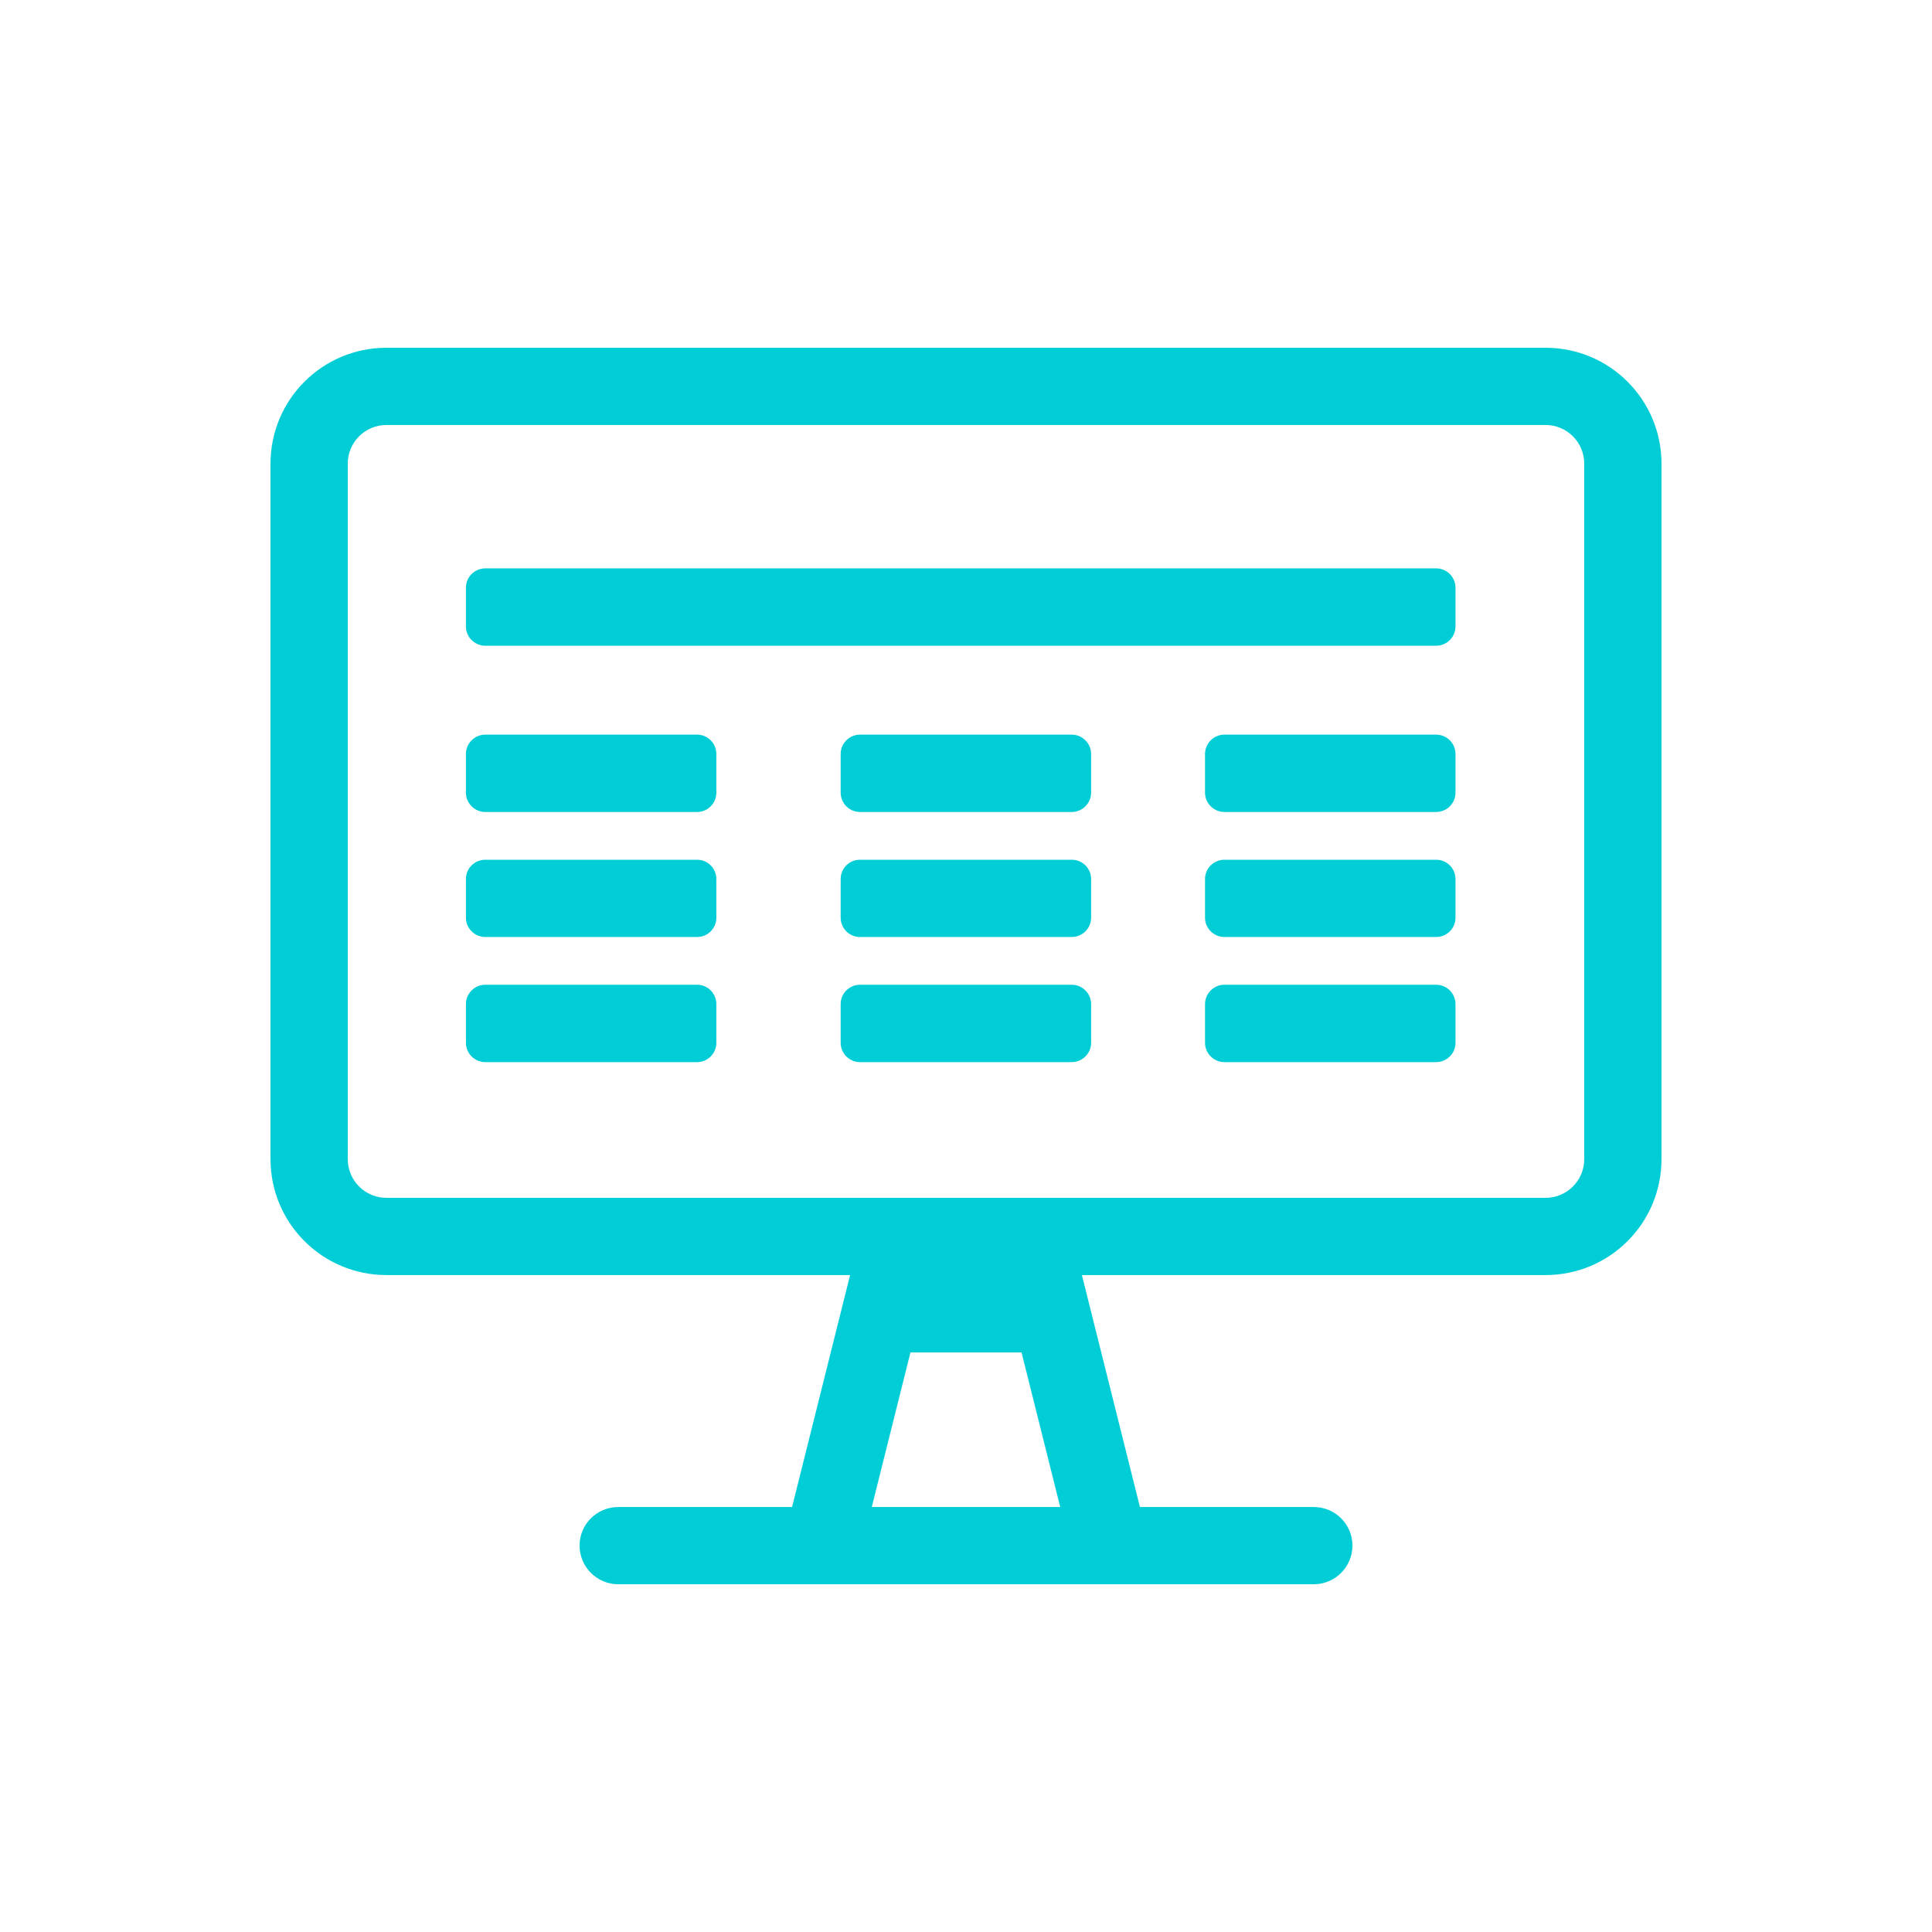 <?xml version="1.0" encoding="UTF-8"?>
<svg xmlns="http://www.w3.org/2000/svg" xmlns:xlink="http://www.w3.org/1999/xlink" width="64px" height="64px" viewBox="0 0 64 64" version="1.1">
<g id="surface1">
<path style=" stroke:none;fill-rule:nonzero;fill:rgb(0%,80.392%,83.922%);fill-opacity:1;" d="M 51.199 11.52 L 12.801 11.52 C 10.68 11.52 8.961 13.238 8.961 15.359 L 8.961 38.398 C 8.961 40.52 10.68 42.238 12.801 42.238 L 28.16 42.238 L 26.238 49.922 L 20.48 49.922 C 19.773 49.922 19.199 50.492 19.199 51.199 C 19.199 51.906 19.773 52.48 20.48 52.48 L 43.52 52.48 C 44.227 52.48 44.801 51.906 44.801 51.199 C 44.801 50.492 44.227 49.922 43.52 49.922 L 37.762 49.922 L 35.84 42.238 L 51.199 42.238 C 53.32 42.238 55.039 40.52 55.039 38.398 L 55.039 15.359 C 55.039 13.238 53.32 11.52 51.199 11.52 Z M 28.879 49.922 L 30.16 44.801 L 33.84 44.801 L 35.121 49.922 Z M 52.48 38.398 C 52.48 39.105 51.906 39.68 51.199 39.68 L 12.801 39.68 C 12.094 39.68 11.52 39.105 11.52 38.398 L 11.52 15.359 C 11.52 14.652 12.094 14.078 12.801 14.078 L 51.199 14.078 C 51.906 14.078 52.48 14.652 52.48 15.359 Z M 52.48 38.398 "/>
<path style=" stroke:none;fill-rule:nonzero;fill:rgb(0%,80.392%,83.922%);fill-opacity:1;" d="M 16.074 24.336 L 23.094 24.336 C 23.445 24.336 23.73 24.625 23.73 24.977 L 23.73 26.258 C 23.73 26.609 23.445 26.898 23.094 26.898 L 16.074 26.898 C 15.723 26.898 15.434 26.609 15.434 26.258 L 15.434 24.977 C 15.434 24.625 15.723 24.336 16.074 24.336 Z M 16.074 24.336 "/>
<path style=" stroke:none;fill-rule:nonzero;fill:rgb(0%,80.392%,83.922%);fill-opacity:1;" d="M 16.074 28.48 L 23.094 28.48 C 23.445 28.48 23.73 28.766 23.73 29.121 L 23.73 30.398 C 23.73 30.754 23.445 31.039 23.094 31.039 L 16.074 31.039 C 15.723 31.039 15.434 30.754 15.434 30.398 L 15.434 29.121 C 15.434 28.766 15.723 28.48 16.074 28.48 Z M 16.074 28.48 "/>
<path style=" stroke:none;fill-rule:nonzero;fill:rgb(0%,80.392%,83.922%);fill-opacity:1;" d="M 16.074 32.621 L 23.094 32.621 C 23.445 32.621 23.73 32.91 23.73 33.262 L 23.73 34.543 C 23.73 34.895 23.445 35.184 23.094 35.184 L 16.074 35.184 C 15.723 35.184 15.434 34.895 15.434 34.543 L 15.434 33.262 C 15.434 32.91 15.723 32.621 16.074 32.621 Z M 16.074 32.621 "/>
<path style=" stroke:none;fill-rule:nonzero;fill:rgb(0%,80.392%,83.922%);fill-opacity:1;" d="M 28.488 24.336 L 35.504 24.336 C 35.855 24.336 36.145 24.625 36.145 24.977 L 36.145 26.258 C 36.145 26.609 35.855 26.898 35.504 26.898 L 28.488 26.898 C 28.133 26.898 27.848 26.609 27.848 26.258 L 27.848 24.977 C 27.848 24.625 28.133 24.336 28.488 24.336 Z M 28.488 24.336 "/>
<path style=" stroke:none;fill-rule:nonzero;fill:rgb(0%,80.392%,83.922%);fill-opacity:1;" d="M 28.488 28.48 L 35.504 28.48 C 35.855 28.48 36.145 28.766 36.145 29.121 L 36.145 30.398 C 36.145 30.754 35.855 31.039 35.504 31.039 L 28.488 31.039 C 28.133 31.039 27.848 30.754 27.848 30.398 L 27.848 29.121 C 27.848 28.766 28.133 28.48 28.488 28.48 Z M 28.488 28.48 "/>
<path style=" stroke:none;fill-rule:nonzero;fill:rgb(0%,80.392%,83.922%);fill-opacity:1;" d="M 28.488 32.621 L 35.504 32.621 C 35.855 32.621 36.145 32.91 36.145 33.262 L 36.145 34.543 C 36.145 34.895 35.855 35.184 35.504 35.184 L 28.488 35.184 C 28.133 35.184 27.848 34.895 27.848 34.543 L 27.848 33.262 C 27.848 32.91 28.133 32.621 28.488 32.621 Z M 28.488 32.621 "/>
<path style=" stroke:none;fill-rule:nonzero;fill:rgb(0%,80.392%,83.922%);fill-opacity:1;" d="M 40.559 24.336 L 47.574 24.336 C 47.93 24.336 48.215 24.625 48.215 24.977 L 48.215 26.258 C 48.215 26.609 47.93 26.898 47.574 26.898 L 40.559 26.898 C 40.207 26.898 39.918 26.609 39.918 26.258 L 39.918 24.977 C 39.918 24.625 40.207 24.336 40.559 24.336 Z M 40.559 24.336 "/>
<path style=" stroke:none;fill-rule:nonzero;fill:rgb(0%,80.392%,83.922%);fill-opacity:1;" d="M 40.559 28.48 L 47.574 28.48 C 47.93 28.48 48.215 28.766 48.215 29.121 L 48.215 30.398 C 48.215 30.754 47.93 31.039 47.574 31.039 L 40.559 31.039 C 40.207 31.039 39.918 30.754 39.918 30.398 L 39.918 29.121 C 39.918 28.766 40.207 28.48 40.559 28.48 Z M 40.559 28.48 "/>
<path style=" stroke:none;fill-rule:nonzero;fill:rgb(0%,80.392%,83.922%);fill-opacity:1;" d="M 40.559 32.621 L 47.574 32.621 C 47.93 32.621 48.215 32.91 48.215 33.262 L 48.215 34.543 C 48.215 34.895 47.93 35.184 47.574 35.184 L 40.559 35.184 C 40.207 35.184 39.918 34.895 39.918 34.543 L 39.918 33.262 C 39.918 32.91 40.207 32.621 40.559 32.621 Z M 40.559 32.621 "/>
<path style=" stroke:none;fill-rule:nonzero;fill:rgb(0%,80.392%,83.922%);fill-opacity:1;" d="M 16.074 18.828 L 47.574 18.828 C 47.93 18.828 48.215 19.117 48.215 19.469 L 48.215 20.75 C 48.215 21.102 47.93 21.391 47.574 21.391 L 16.074 21.391 C 15.723 21.391 15.434 21.102 15.434 20.75 L 15.434 19.469 C 15.434 19.117 15.723 18.828 16.074 18.828 Z M 16.074 18.828 "/>
</g>
</svg>

